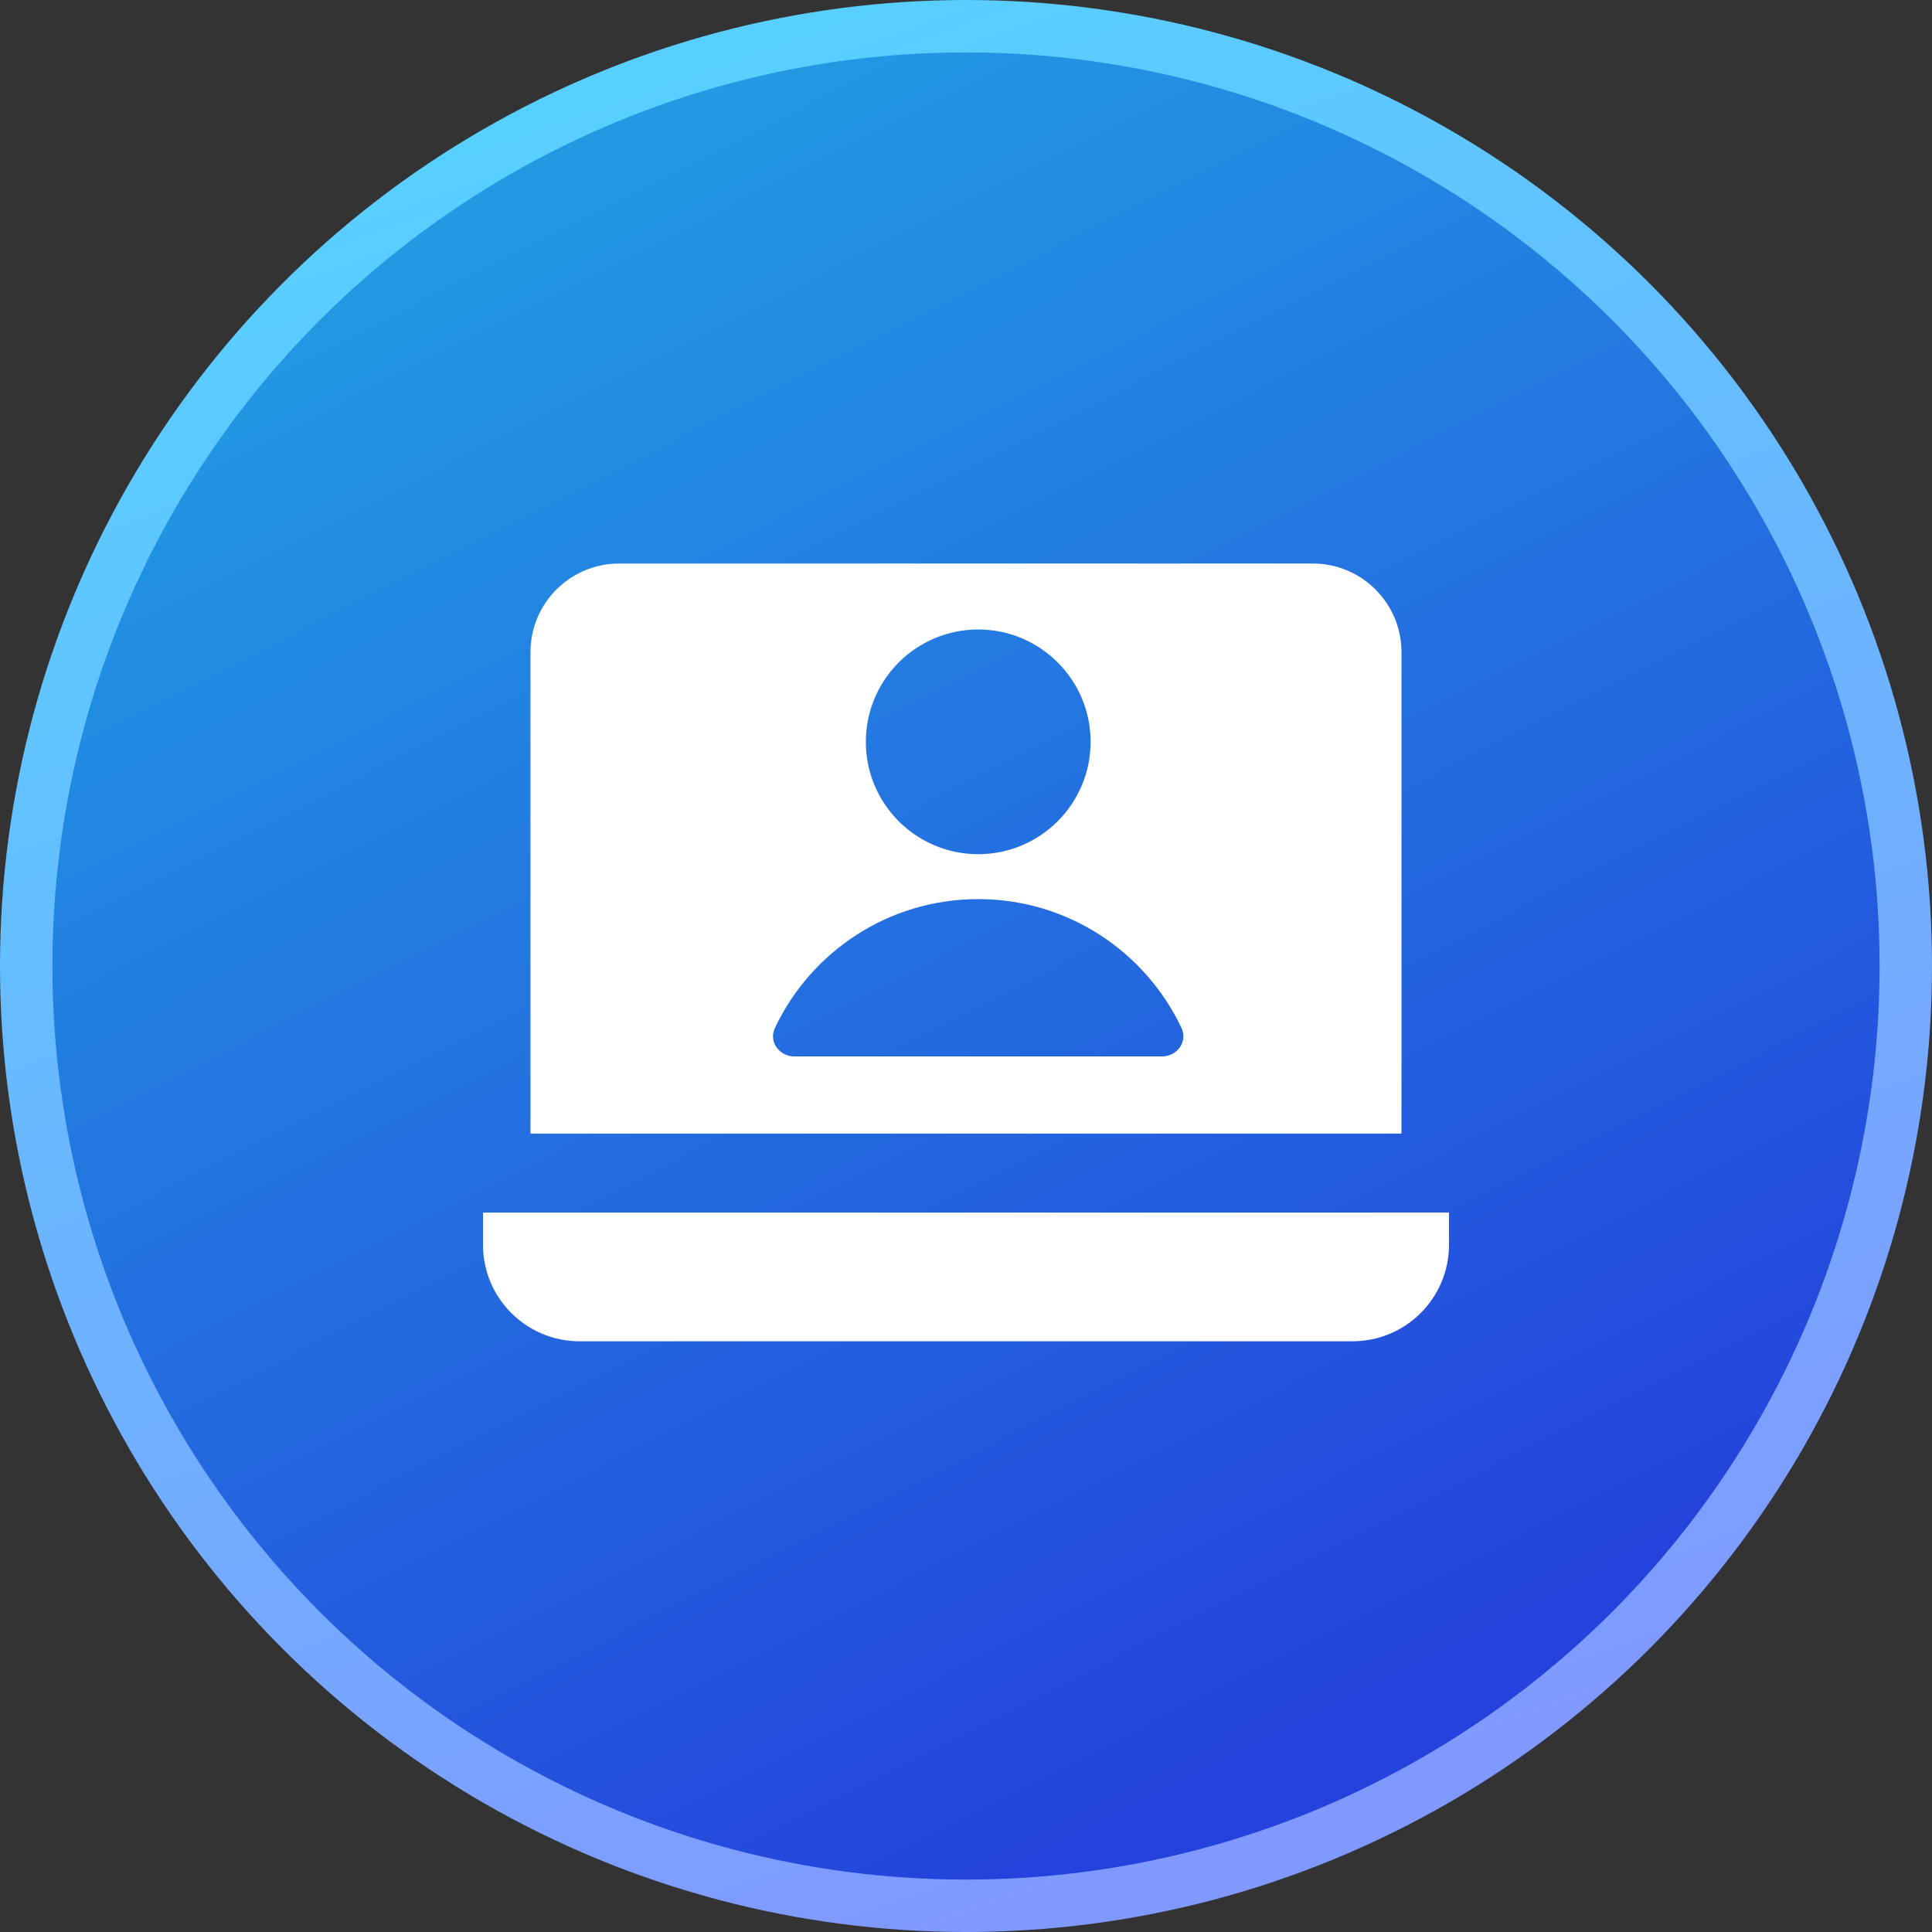 <svg width="32" height="32" viewBox="0 0 32 32" fill="none" xmlns="http://www.w3.org/2000/svg">
<rect x="0" y="0" width="32" height="32" fill="#333333" stroke="none"/>
<circle cx="16" cy="16" r="15.566" fill="url(#paint0_linear_1965_1103)" stroke="url(#paint1_linear_1965_1103)" stroke-width="0.868"/>
<path d="M24 20.617C24 21.5 23.284 22.216 22.4 22.216H9.6C8.716 22.216 8 21.5 8 20.617V20.084H24V20.617ZM21.744 9.334C22.555 9.334 23.213 9.991 23.213 10.802V18.776H8.786V10.802C8.786 9.991 9.444 9.334 10.255 9.334H21.744ZM16.202 14.892C14.715 14.892 13.431 15.765 12.835 17.026C12.728 17.253 12.906 17.497 13.157 17.498H19.247C19.498 17.497 19.676 17.253 19.569 17.026C18.973 15.765 17.689 14.892 16.202 14.892ZM16.202 10.426C15.175 10.427 14.341 11.26 14.341 12.288C14.341 13.315 15.175 14.148 16.202 14.148C17.229 14.148 18.063 13.315 18.064 12.288C18.064 11.26 17.23 10.427 16.202 10.426Z" fill="white"/>
<defs>
<linearGradient id="paint0_linear_1965_1103" x1="1.64329e-06" y1="-4" x2="17.75" y2="30.935" gradientUnits="userSpaceOnUse">
<stop stop-color="#21B8E6"/>
<stop offset="1" stop-color="#2442DC"/>
</linearGradient>
<linearGradient id="paint1_linear_1965_1103" x1="4.414" y1="-0.762" x2="16" y2="32" gradientUnits="userSpaceOnUse">
<stop stop-color="#52D7FF"/>
<stop offset="1" stop-color="#8099FF"/>
</linearGradient>
</defs>
</svg>
